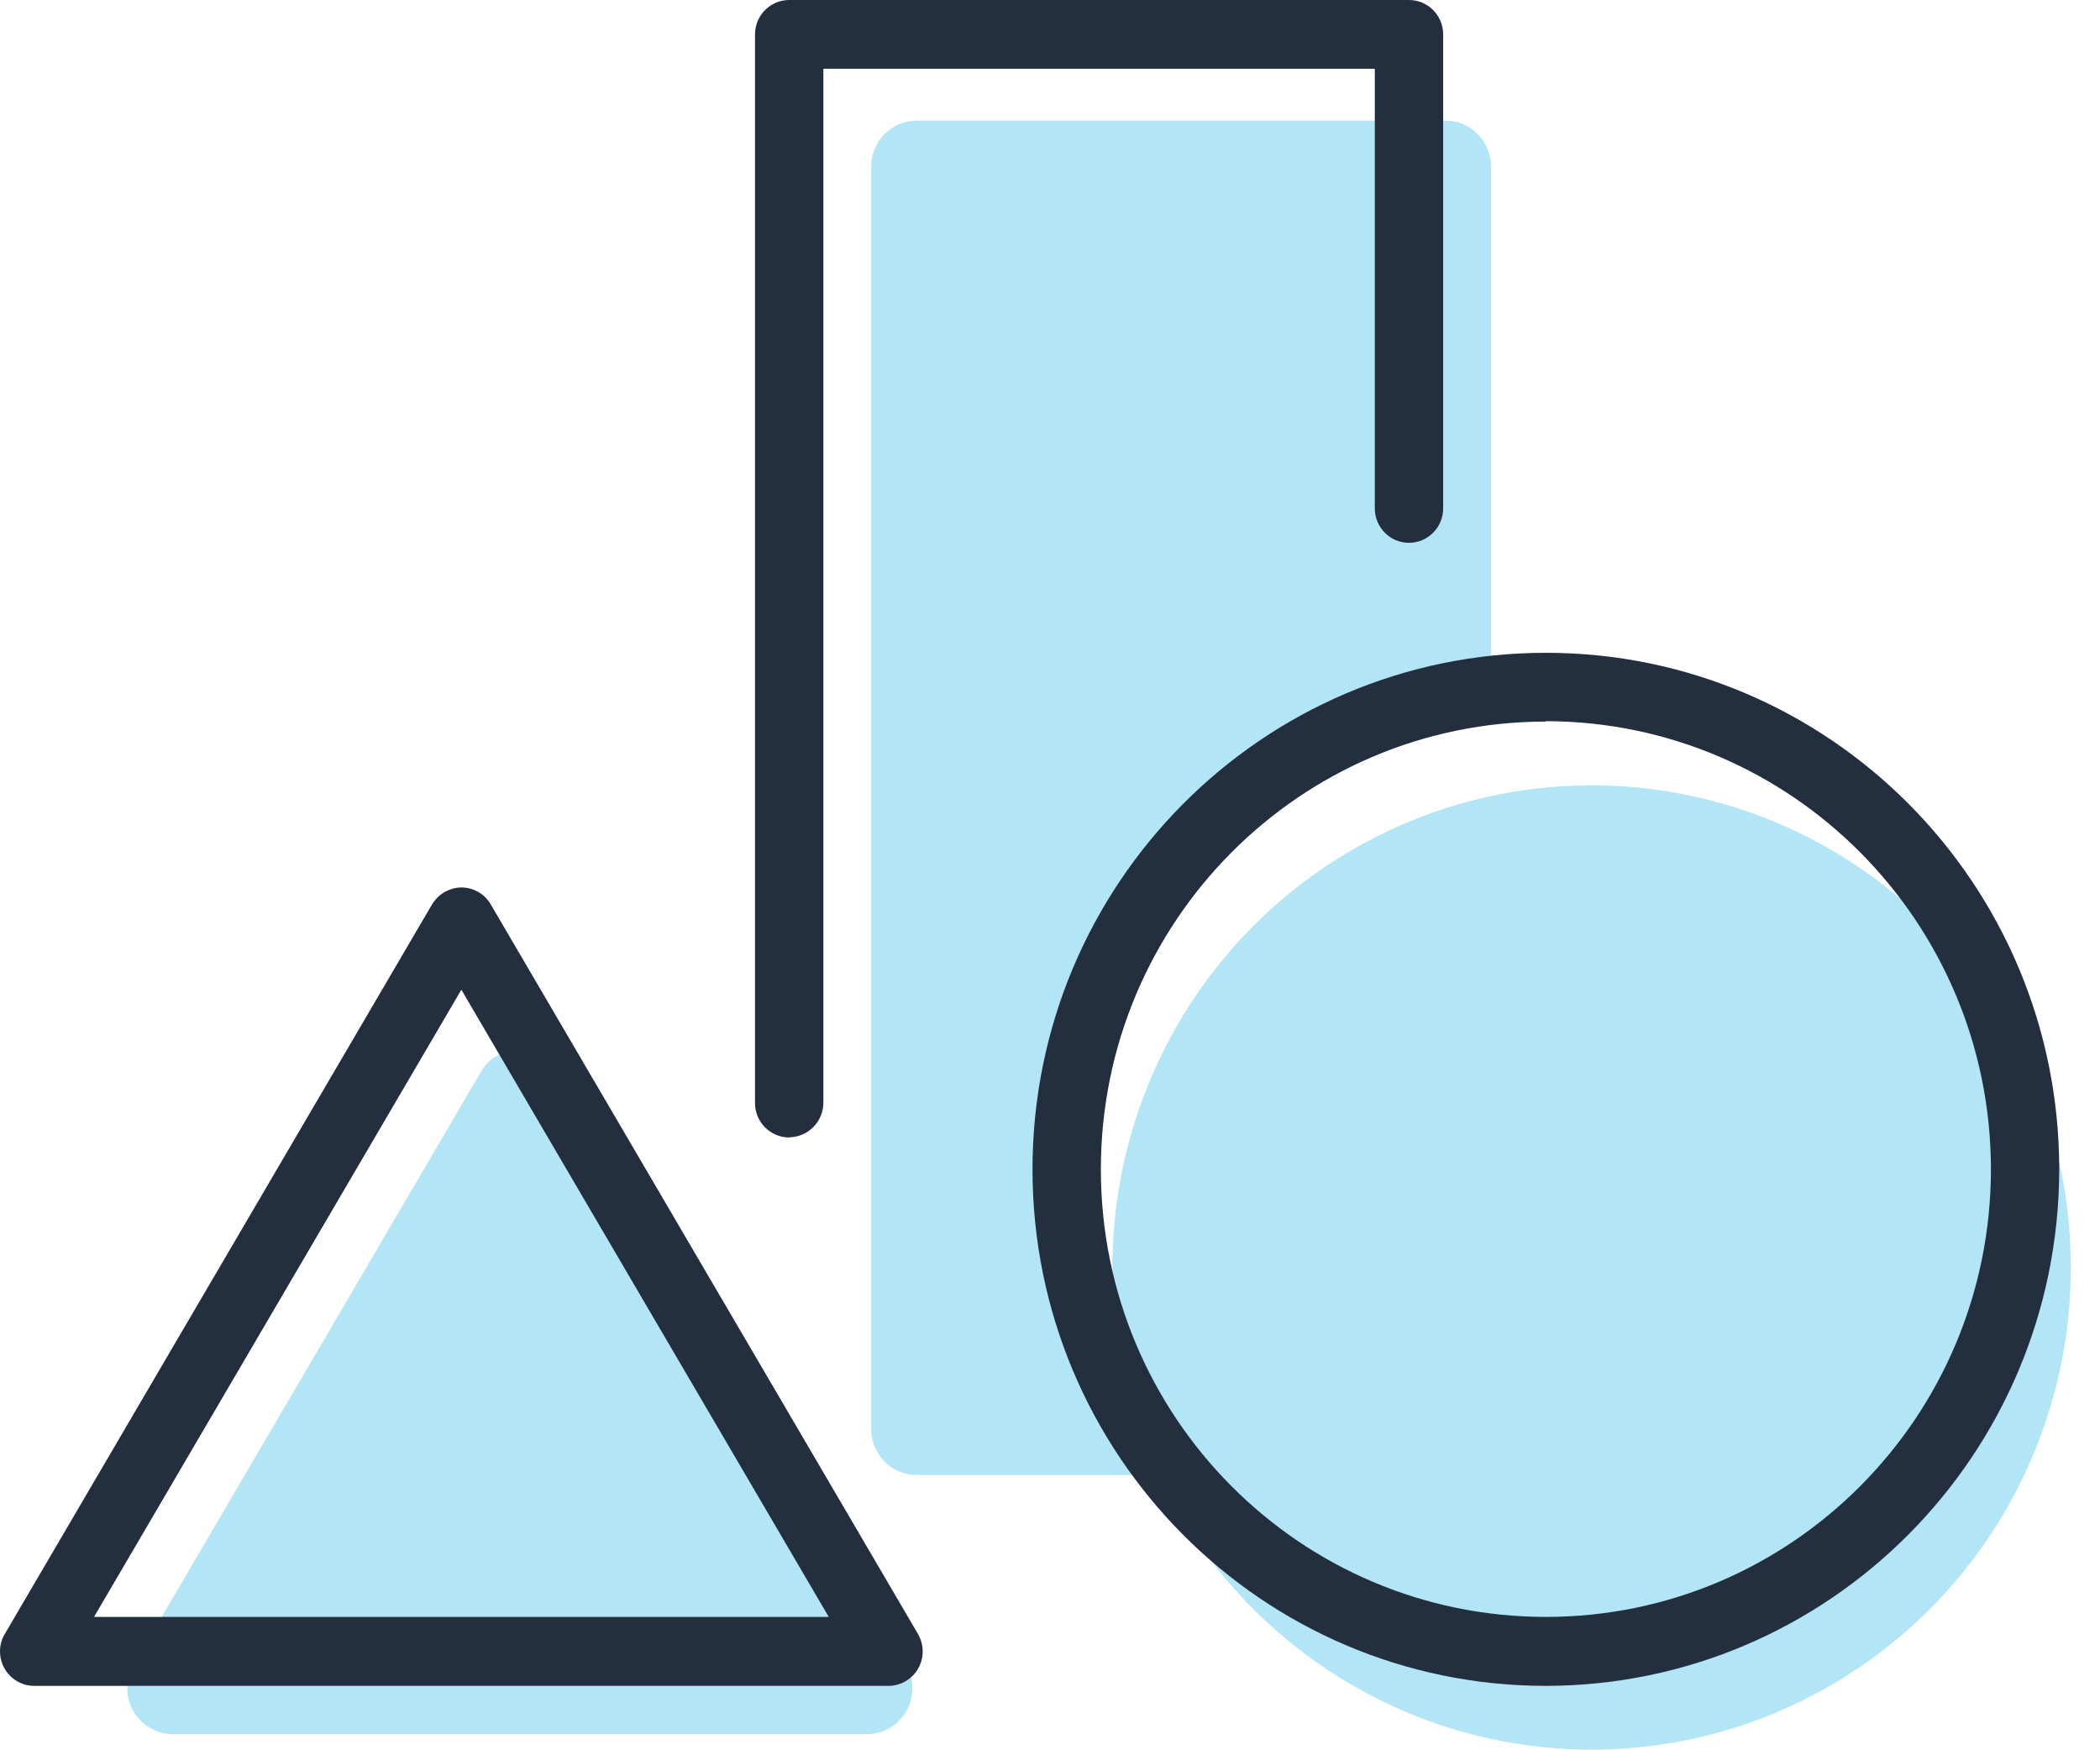 <?xml version="1.0" encoding="UTF-8"?>
<svg width="36px" height="30px" viewBox="0 0 36 30" version="1.1" xmlns="http://www.w3.org/2000/svg" xmlns:xlink="http://www.w3.org/1999/xlink">
    <!-- Generator: Sketch 51.3 (57544) - http://www.bohemiancoding.com/sketch -->
    <title>Icon / Mobile Copy</title>
    <desc>Created with Sketch.</desc>
    <defs></defs>
    <g id="Page-1" stroke="none" stroke-width="1" fill="none" fill-rule="evenodd">
        <g id="Sell-Dot-04-Grow" transform="translate(-120, -8301)">
            <g id="Group-25" transform="translate(120, 8136)">
                <g id="Group-18" transform="translate(0, 18)">
                    <g id="Group-19">
                        <g id="Icon-/-APIs" transform="translate(0, 142)">
                            <g id="Diversity" transform="translate(0, 5)">
                                <path d="M8.24,18.379 L2.286,28.543 C2.07,28.918 2.197,29.4 2.574,29.618 C2.691,29.686 2.826,29.721 2.961,29.725 L14.864,29.725 C15.297,29.721 15.645,29.368 15.641,28.932 C15.641,28.796 15.606,28.661 15.535,28.543 L9.589,18.379 C9.368,18.004 8.889,17.879 8.516,18.096 C8.403,18.164 8.307,18.261 8.24,18.379 Z" id="Path" fill="#B2E5F6"></path>
                                <path d="M18.286,20.043 C18.286,15.843 21.417,12.314 25.56,11.836 L25.56,2.854 C25.56,2.418 25.209,2.068 24.779,2.068 L15.716,2.068 C15.283,2.068 14.935,2.421 14.935,2.854 L14.935,24.496 C14.935,24.932 15.286,25.282 15.716,25.282 L20.136,25.282 C18.932,23.804 18.279,21.954 18.286,20.043 Z" id="Path" fill="#B2E5F6"></path>
                                <ellipse id="Oval" fill="#B2E5F6" cx="27.285" cy="21.725" rx="8.215" ry="8.264"></ellipse>
                                <path d="M26.501,28.896 C21.641,28.896 17.7,24.932 17.7,20.043 C17.7,15.154 21.641,11.189 26.501,11.189 C31.361,11.189 35.301,15.154 35.301,20.043 C35.294,24.929 31.357,28.889 26.501,28.896 Z M26.501,12.368 C22.287,12.368 18.872,15.804 18.872,20.043 C18.872,24.282 22.287,27.714 26.501,27.714 C30.715,27.714 34.13,24.279 34.13,20.039 C34.126,15.804 30.715,12.368 26.501,12.361 L26.501,12.368 Z" id="Shape" fill="#232F3E"></path>
                                <path d="M13.529,19.496 C13.206,19.496 12.943,19.232 12.943,18.907 L12.943,0.589 C12.943,0.264 13.206,0 13.529,0 L24.154,0 C24.477,0 24.74,0.264 24.74,0.589 L24.74,8.714 C24.74,9.039 24.477,9.304 24.154,9.304 C23.831,9.304 23.568,9.039 23.568,8.714 L23.568,1.179 L14.115,1.179 L14.115,18.886 C14.122,19.211 13.866,19.482 13.543,19.493 C13.54,19.496 13.533,19.496 13.529,19.496 Z" id="Path" fill="#232F3E"></path>
                                <path d="M15.229,28.896 L0.586,28.896 C0.263,28.896 0,28.632 0,28.304 C0,28.2 0.028,28.096 0.082,28.007 L7.405,15.504 C7.512,15.325 7.704,15.214 7.909,15.211 C8.115,15.211 8.311,15.321 8.414,15.504 L15.737,28.007 C15.9,28.289 15.808,28.65 15.528,28.814 C15.435,28.868 15.336,28.896 15.229,28.896 Z M1.612,27.714 L14.207,27.714 L7.909,16.964 L1.612,27.714 Z" id="Shape" fill="#232F3E"></path>
                            </g>
                        </g>
                    </g>
                </g>
            </g>
        </g>
    </g>
</svg>